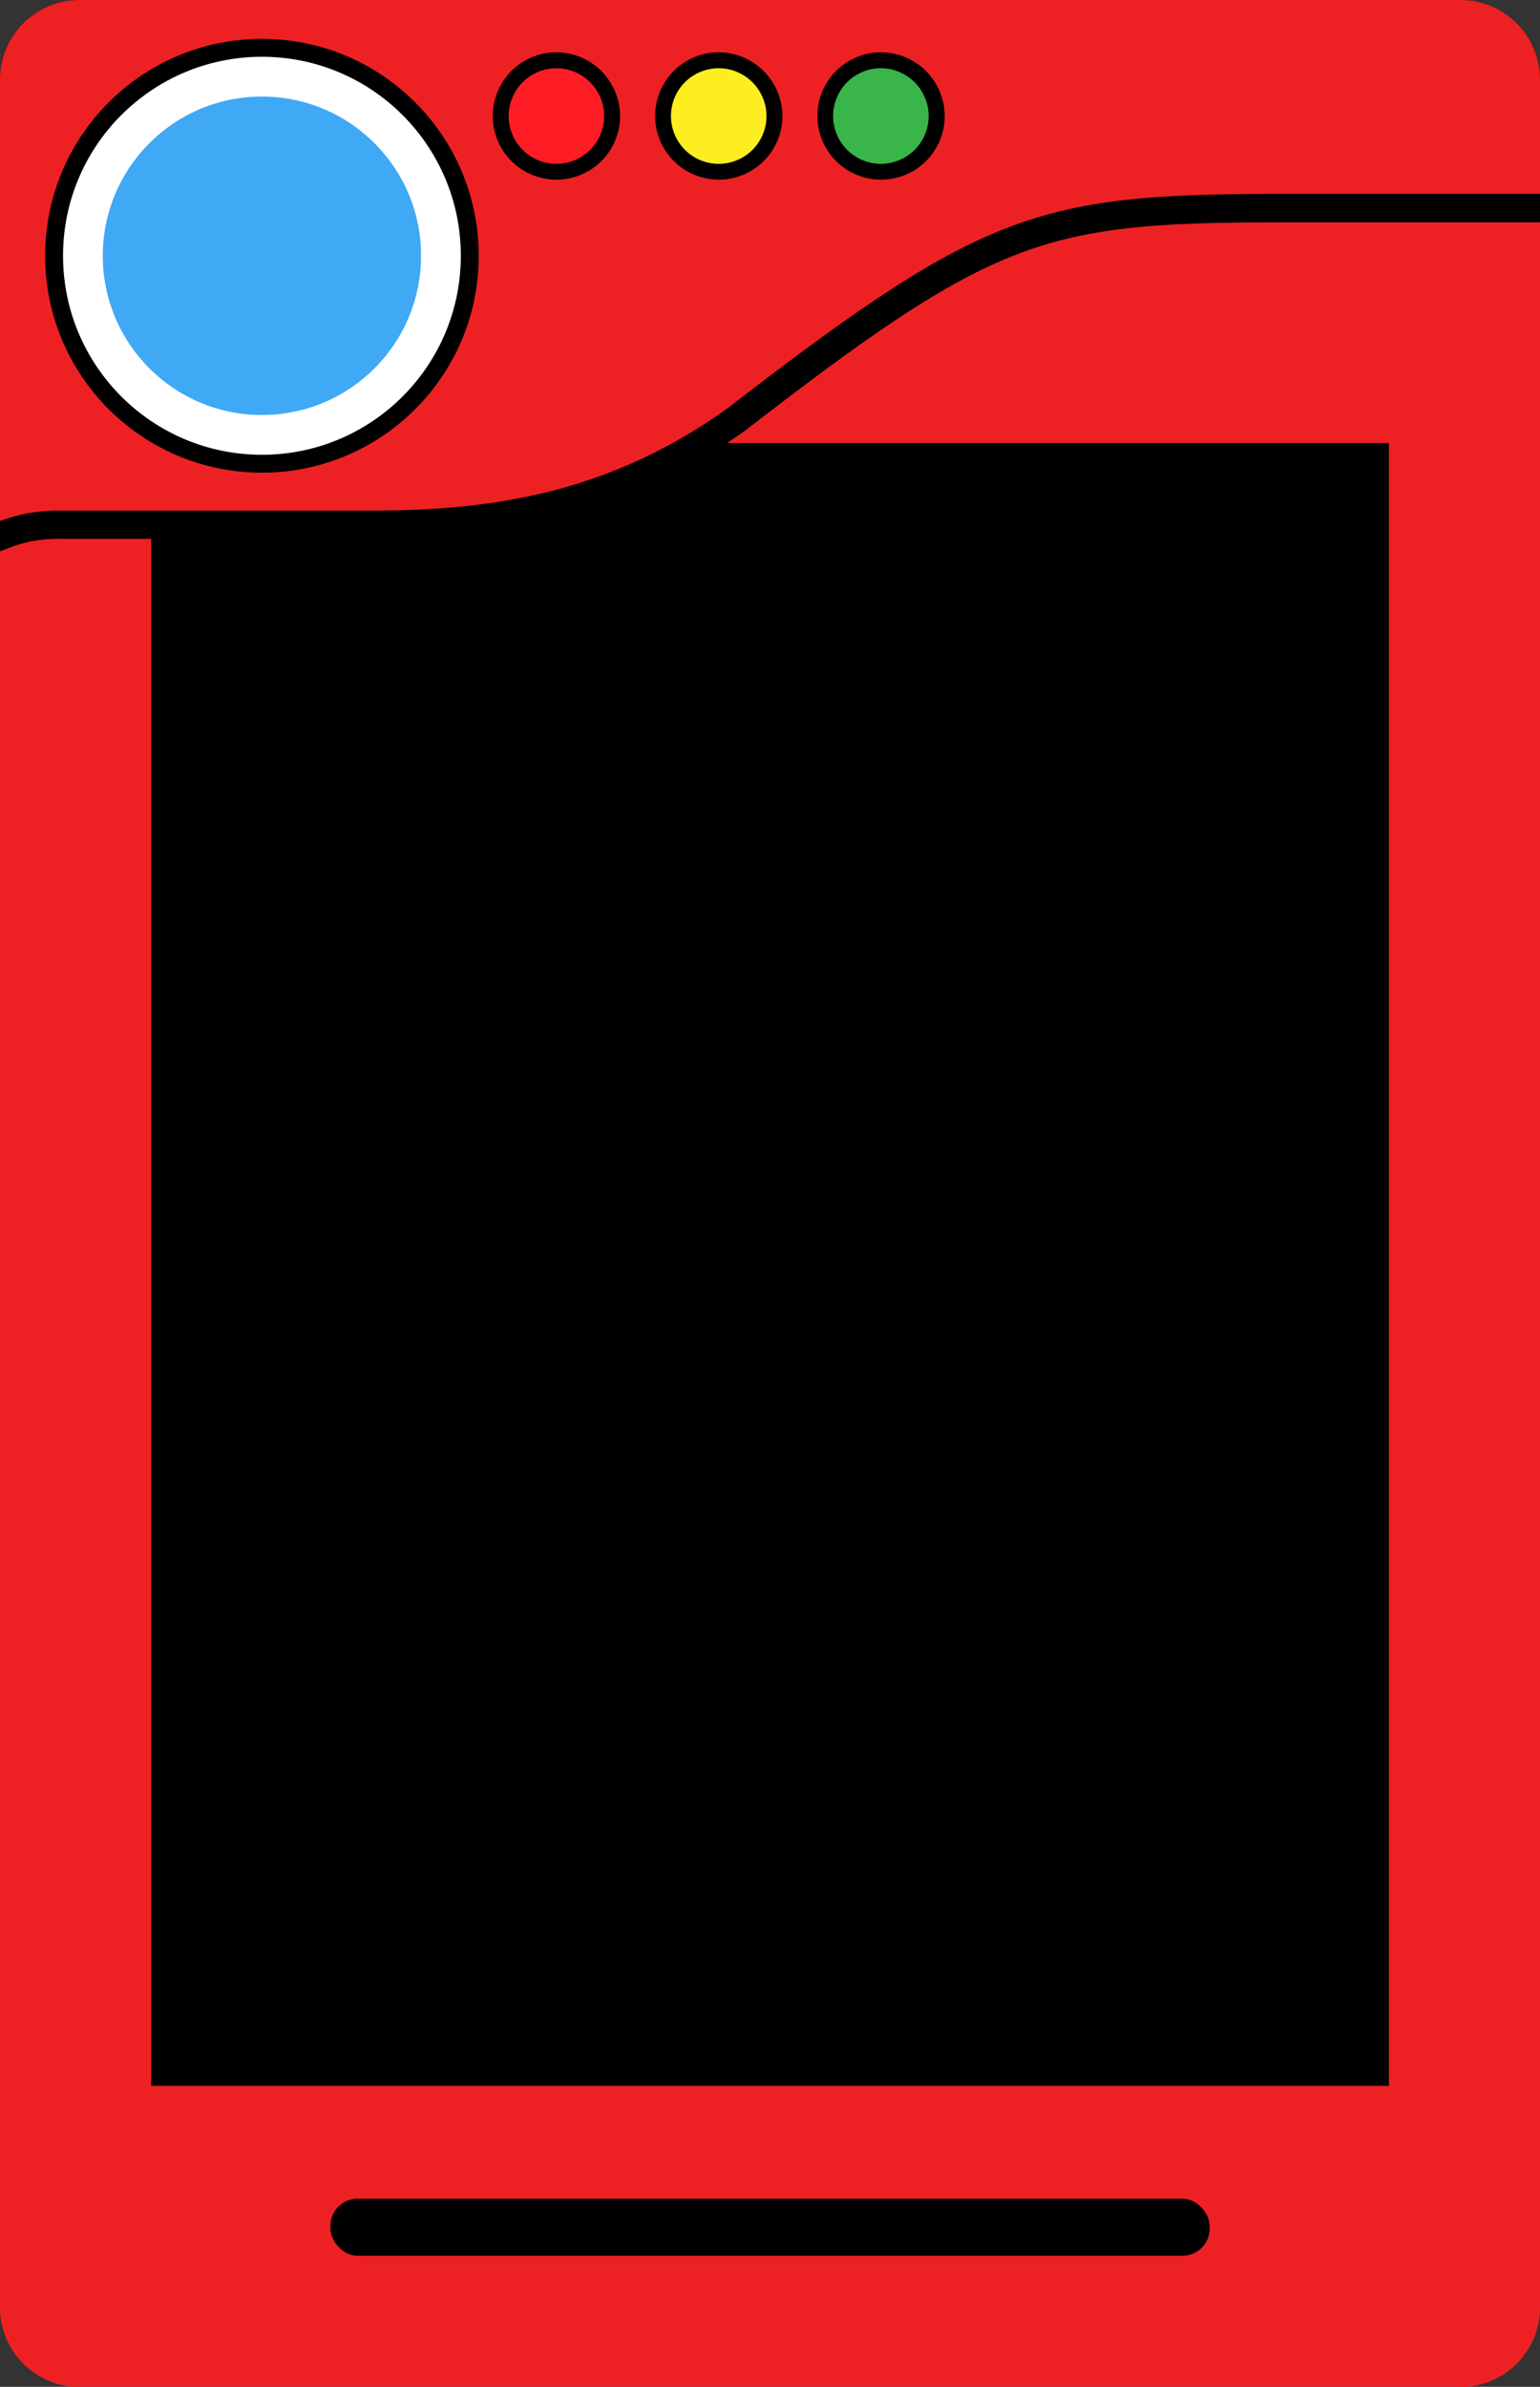 <svg xmlns="http://www.w3.org/2000/svg" viewBox="0 0 274.33 424.96"><rect x="0" y="0" width="274.33" height="424.96" fill="#333333" stroke="none"/><defs><style>.cls-1{fill:#ed2124;}.cls-2{isolation:isolate;}.cls-3{fill:#fff;}.cls-4{fill:#fcee21;}.cls-5{fill:#39b54a;}.cls-6{fill:#ff1d25;}.cls-7{fill:#3fa9f5;}</style></defs><g id="Layer_2" data-name="Layer 2"><g id="FINAL"><path class="cls-1" d="M260.16,0h-246A14.18,14.18,0,0,0,0,14.17V410.79A14.18,14.18,0,0,0,14.17,425h246a14.17,14.17,0,0,0,14.17-14.17V14.17A14.17,14.17,0,0,0,260.16,0Z"/><rect x="26.92" y="78.88" width="220.5" height="292.5"/><rect class="cls-2" x="58.86" y="391.46" width="156.62" height="10.17" rx="4.84"/><path d="M260.16,0h-246A14.18,14.18,0,0,0,0,14.17v84l1.79-.69a23.38,23.38,0,0,1,8.91-1.53H65.34c20.08,0,41.68-2.14,64.08-17,1.07-.72,2.14-1.45,3.22-2.22l.77-.59c44.77-34.53,53-36.56,96.65-36.56h44.27V14.17A14.17,14.17,0,0,0,260.16,0Z"/><path class="cls-1" d="M260.18,0h-246A14.17,14.17,0,0,0,0,14.16V92.78a28.3,28.3,0,0,1,10.7-1.86H65.34c20.2,0,42-2.22,64.37-18.31,46.29-35.75,55.75-38.1,100.35-38.1h44.27V14.16A14.17,14.17,0,0,0,260.18,0Z"/><circle cx="46.66" cy="45.54" r="38.62"/><path d="M128.13,9.31a11.34,11.34,0,1,0,11.25,11.44v-.1A11.42,11.42,0,0,0,128.13,9.31Z"/><path d="M157.05,9.31a11.34,11.34,0,1,0,11.24,11.44v-.1A11.4,11.4,0,0,0,157.05,9.31Z"/><path d="M99.22,9.31a11.34,11.34,0,1,0,11.24,11.44v-.1A11.4,11.4,0,0,0,99.22,9.31Z"/><circle class="cls-3" cx="46.66" cy="45.54" r="35.43"/><path class="cls-4" d="M128.11,12.15a8.51,8.51,0,1,0,8.43,8.57v-.07A8.54,8.54,0,0,0,128.11,12.15Z"/><path class="cls-5" d="M157,12.15a8.51,8.51,0,1,0,8.43,8.57v-.07A8.54,8.54,0,0,0,157,12.15Z"/><path class="cls-6" d="M99.2,12.15a8.51,8.51,0,1,0,8.43,8.57v-.07A8.55,8.55,0,0,0,99.2,12.15Z"/><circle class="cls-7" cx="46.66" cy="45.54" r="28.35"/></g></g></svg>